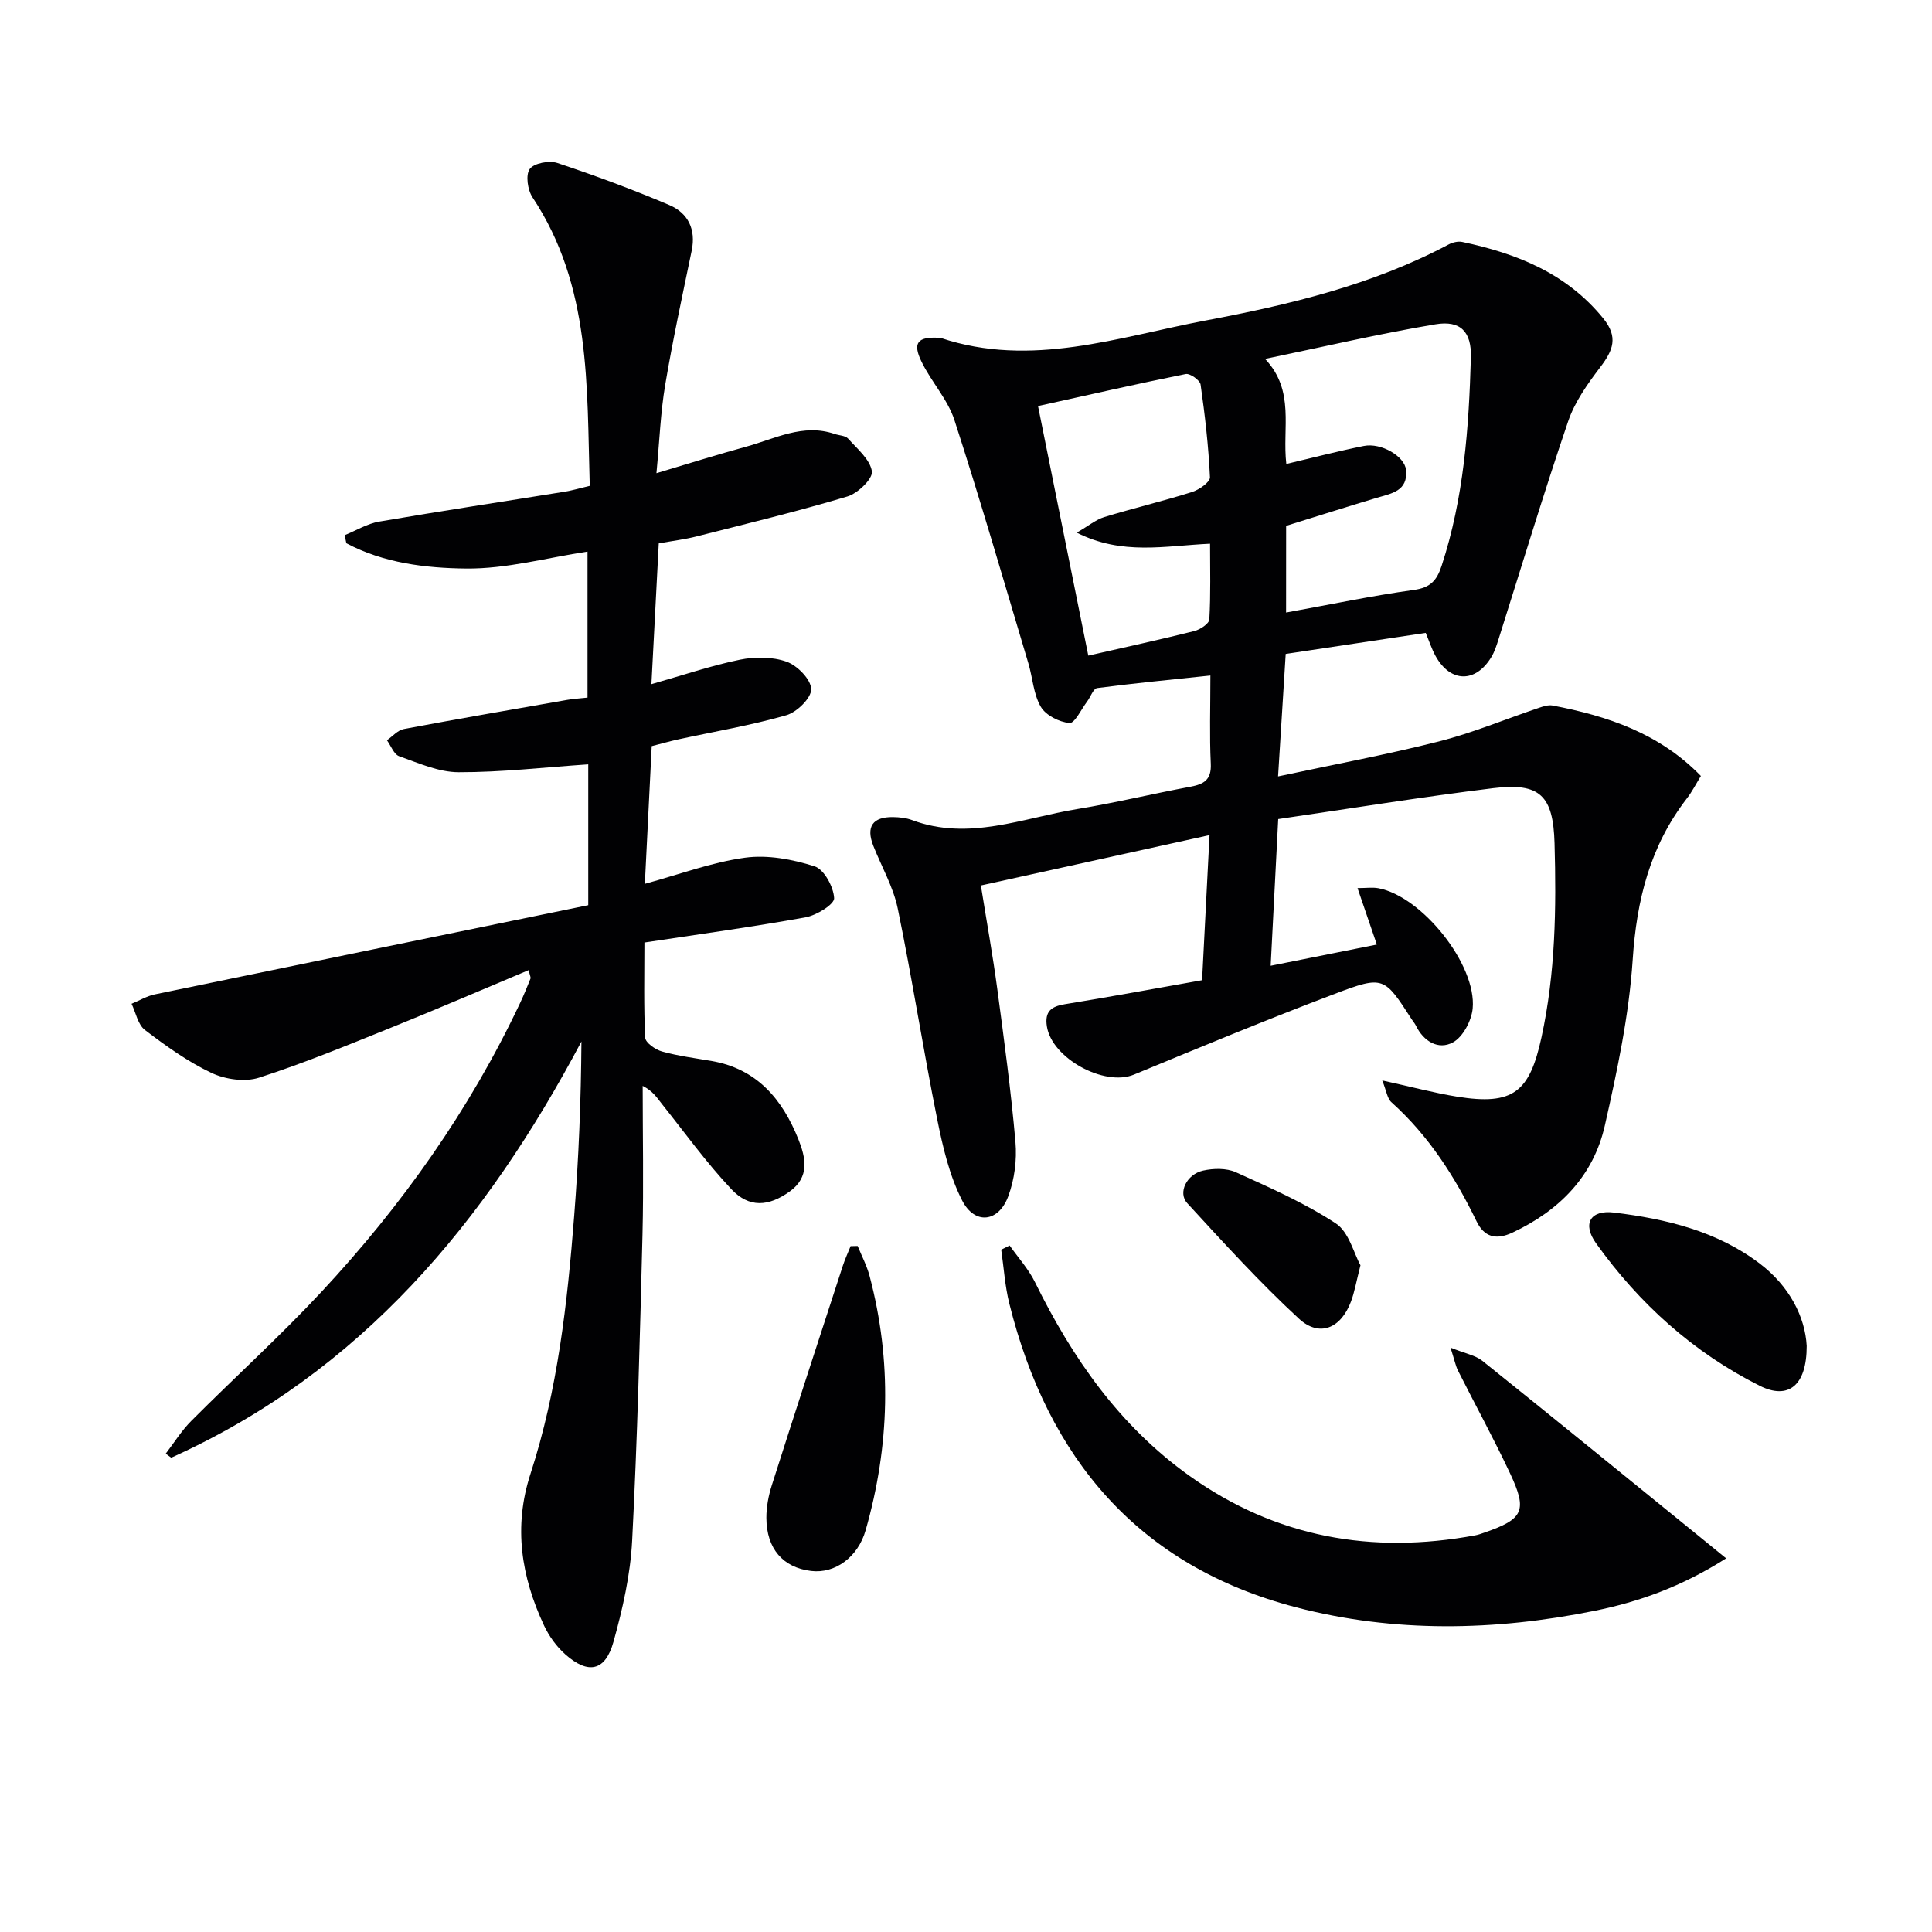 <svg enable-background="new 0 0 400 400" viewBox="0 0 400 400" xmlns="http://www.w3.org/2000/svg"><g fill="#010103"><path d="m286.18 223.69c6.15 1.35 10.78 2.6 15.49 3.36 11.68 1.88 15.01-.99 17.47-12.25 2.91-13.33 3.09-26.73 2.71-40.22-.28-9.84-2.99-12.59-12.68-11.4-14.79 1.82-29.52 4.21-44.53 6.4-.54 10.6-1.04 20.17-1.56 30.37 7.58-1.51 14.62-2.92 21.98-4.39-1.35-3.95-2.57-7.51-4-11.69 1.81 0 3.11-.2 4.33.03 8.99 1.68 20.37 15.82 19.51 24.9-.24 2.52-2.01 5.89-4.08 7.01-3 1.63-6.08-.17-7.69-3.5-.22-.44-.56-.82-.83-1.24-5.7-8.84-5.82-9.15-15.94-5.31-13.97 5.29-27.78 11.01-41.58 16.72-6.15 2.55-17.04-3.38-18.04-10.01-.46-3.05.89-4.1 3.72-4.56 9.33-1.51 18.62-3.24 28.42-4.97.5-9.77.99-19.35 1.54-30.04-15.92 3.51-31.33 6.9-47.34 10.43 1.2 7.48 2.46 14.44 3.4 21.45 1.41 10.54 2.84 21.09 3.76 31.67.32 3.69-.2 7.75-1.49 11.22-2 5.4-6.93 5.99-9.55.87-2.65-5.17-4.02-11.14-5.18-16.91-2.91-14.47-5.17-29.07-8.15-43.52-.92-4.48-3.35-8.65-5.05-12.97-1.57-3.97-.17-6.04 4.11-5.97 1.32.02 2.71.17 3.93.63 11.73 4.36 22.86-.44 34.15-2.29 7.85-1.28 15.6-3.17 23.42-4.62 2.84-.53 4.41-1.43 4.25-4.78-.28-5.8-.08-11.62-.08-18.25-8.13.86-15.8 1.6-23.45 2.6-.8.11-1.36 1.84-2.07 2.78-1.21 1.59-2.57 4.54-3.65 4.45-2.12-.18-4.91-1.59-5.94-3.35-1.53-2.61-1.68-6-2.58-9.01-5.02-16.8-9.89-33.66-15.3-50.34-1.4-4.32-4.8-7.94-6.82-12.11-1.89-3.88-.8-5.17 3.46-4.95.17.01.34-.02.5.03 18.78 6.28 36.8-.2 54.9-3.61 17.3-3.27 34.47-7.34 50.24-15.72.82-.44 1.97-.73 2.85-.54 11.28 2.39 21.58 6.47 29.19 15.82 3.16 3.88 2.04 6.62-.58 10.07-2.64 3.46-5.31 7.21-6.69 11.27-5.08 14.92-9.63 30.02-14.39 45.05-.4 1.26-.8 2.56-1.47 3.68-3.27 5.48-8.52 5.4-11.6-.19-.78-1.42-1.28-2.99-2.02-4.76-9.55 1.43-19.02 2.86-28.99 4.36-.51 8.18-1.01 16.25-1.58 25.36 11.43-2.45 22.45-4.49 33.29-7.24 7.03-1.79 13.79-4.62 20.69-6.95.91-.31 1.96-.66 2.86-.49 11.4 2.17 22.14 5.77 30.7 14.59-.98 1.59-1.8 3.23-2.91 4.66-7.61 9.85-10.4 21.02-11.21 33.39-.76 11.51-3.21 22.99-5.76 34.29-2.37 10.51-9.4 17.63-19.14 22.2-3.46 1.62-5.87.86-7.42-2.33-4.47-9.21-9.88-17.7-17.58-24.62-.92-.78-1.07-2.38-1.95-4.56zm-19.91-96.87c9.21-1.67 17.79-3.48 26.46-4.68 3.42-.47 4.75-1.96 5.74-4.99 4.6-14.04 5.65-28.56 6.06-43.16.15-5.27-2.13-7.72-7.31-6.85-11.64 1.95-23.15 4.65-35.3 7.17 6.26 6.6 3.52 14.34 4.4 21.75 5.48-1.29 10.74-2.67 16.06-3.73 3.61-.71 8.44 2.15 8.72 4.95.44 4.39-2.97 4.87-6.03 5.78-6.31 1.89-12.59 3.89-18.79 5.81-.01 6.33-.01 11.95-.01 17.95zm-51.36-42.75c3.59 17.85 6.98 34.67 10.41 51.67 7.74-1.77 14.86-3.31 21.93-5.08 1.22-.31 3.08-1.53 3.13-2.42.3-5.22.15-10.47.15-15.67-9.41.43-18.16 2.46-27.6-2.29 2.47-1.43 3.97-2.7 5.7-3.23 6.02-1.84 12.15-3.29 18.15-5.18 1.48-.46 3.77-2.06 3.73-3.05-.3-6.42-1.03-12.83-1.94-19.2-.13-.9-2.19-2.36-3.08-2.18-10.05 2.02-20.05 4.31-30.58 6.63z"/><path d="m109.46 200.85c-9.56 4.01-18.93 8.06-28.39 11.87-9.08 3.66-18.14 7.41-27.44 10.4-2.92.94-6.98.36-9.83-.98-4.91-2.32-9.44-5.58-13.79-8.89-1.46-1.11-1.88-3.58-2.77-5.43 1.61-.66 3.16-1.6 4.83-1.95 29.88-6.19 59.78-12.31 89.72-18.46 0-10.42 0-20.03 0-29.16-9.04.61-17.94 1.65-26.84 1.63-4.12-.01-8.29-1.89-12.3-3.31-1.1-.39-1.71-2.17-2.54-3.31 1.16-.8 2.24-2.09 3.5-2.32 11.24-2.12 22.52-4.06 33.79-6.03 1.29-.23 2.61-.3 4.24-.48 0-10.07 0-19.97 0-30.23-8.35 1.26-16.77 3.6-25.16 3.51-8.37-.09-17.07-1.14-24.77-5.24-.12-.56-.23-1.11-.35-1.67 2.38-.96 4.68-2.39 7.15-2.81 12.76-2.19 25.56-4.12 38.34-6.18 1.61-.26 3.19-.73 5.25-1.22-.62-20.65.32-41.4-11.85-59.73-1.01-1.52-1.46-4.62-.58-5.86.86-1.22 4.03-1.82 5.71-1.26 7.83 2.6 15.59 5.48 23.19 8.71 3.86 1.64 5.56 5 4.64 9.44-1.92 9.25-3.92 18.49-5.49 27.81-.96 5.69-1.17 11.51-1.81 18.27 6.68-1.99 12.58-3.85 18.54-5.48 6-1.64 11.8-4.88 18.36-2.64.94.32 2.21.32 2.78.96 1.9 2.12 4.55 4.31 4.93 6.78.23 1.5-2.91 4.55-5.05 5.19-10.32 3.09-20.81 5.63-31.26 8.28-2.4.61-4.88.91-7.82 1.44-.49 9.4-.99 18.95-1.52 29.15 6.53-1.85 12.34-3.84 18.3-5.06 3.11-.64 6.76-.63 9.69.41 2.22.79 5.03 3.65 5.09 5.67.06 1.82-2.96 4.79-5.15 5.41-7.31 2.1-14.86 3.37-22.32 4.99-1.75.38-3.48.88-5.55 1.41-.48 9.6-.95 19-1.42 28.51 7.12-1.94 13.82-4.46 20.73-5.41 4.67-.64 9.84.33 14.4 1.78 1.98.63 3.94 4.25 4.06 6.6.06 1.27-3.64 3.55-5.9 3.96-10.91 1.98-21.91 3.48-33.38 5.22 0 6.77-.16 13.24.16 19.69.05 1.05 2.11 2.49 3.49 2.87 3.34.93 6.81 1.37 10.24 1.96 9.42 1.62 14.67 7.93 17.99 16.22 1.52 3.81 2.38 7.8-1.78 10.79-4.4 3.16-8.42 3.45-12.11-.47-5.21-5.54-9.69-11.77-14.45-17.74-.97-1.22-1.78-2.56-3.9-3.64 0 10.26.21 20.53-.04 30.79-.53 21.12-1.05 42.24-2.14 63.34-.36 7.05-1.96 14.14-3.87 20.98-1.7 6.08-5.23 6.8-9.98 2.58-1.81-1.61-3.36-3.76-4.39-5.96-4.72-10.09-6.38-20.44-2.81-31.41 5.64-17.34 7.64-35.36 9.05-53.43.93-11.89 1.41-23.82 1.5-36.08-19.79 37.32-45.59 68.46-84.93 86.17-.38-.28-.76-.55-1.14-.83 1.75-2.28 3.28-4.77 5.3-6.79 8.93-8.96 18.33-17.47 26.94-26.71 16.66-17.87 30.68-37.65 41.14-59.83.78-1.65 1.46-3.34 2.14-5.03.1-.22-.11-.58-.37-1.76z"/><path d="m300.31 279.01c3.05 1.23 5.15 1.58 6.6 2.74 14.91 11.95 29.72 24.03 44.56 36.07 1.78 1.45 3.56 2.9 5.91 4.82-9.23 5.87-18.05 9-27.29 10.87-20.62 4.16-41.39 4.58-61.77-.74-32.64-8.53-51.36-30.81-59.35-62.87-.91-3.64-1.14-7.44-1.68-11.17.58-.29 1.16-.57 1.74-.86 1.77 2.51 3.9 4.85 5.24 7.57 7.74 15.73 17.51 29.78 32 40.12 17.91 12.78 37.75 16.27 59.14 12.32.65-.12 1.28-.35 1.91-.57 8.09-2.8 8.97-4.51 5.31-12.29-3.38-7.19-7.2-14.17-10.78-21.27-.48-.97-.69-2.09-1.54-4.74z"/><path d="m177.57 257.97c.84 2.07 1.91 4.08 2.47 6.22 4.66 17.61 4.17 35.18-.82 52.64-1.59 5.56-6.32 9.02-11.29 8.42-5.81-.7-9.23-4.59-9.26-10.98-.01-2.27.44-4.63 1.14-6.81 4.83-15.16 9.76-30.28 14.69-45.4.45-1.38 1.07-2.71 1.61-4.06.48-.01.97-.02 1.46-.03z"/><path d="m374.06 278.66c.01 8.31-3.88 11.18-9.71 8.26-13.77-6.9-24.96-17.01-33.89-29.49-2.92-4.07-1.21-6.99 3.73-6.38 10.77 1.32 21.28 3.82 30.15 10.56 6.14 4.66 9.39 11.03 9.72 17.05z"/><path d="m281.67 261.96c-.87 3.39-1.22 5.54-1.97 7.53-2.09 5.55-6.54 7.44-10.79 3.51-8.13-7.51-15.61-15.74-23.11-23.9-1.98-2.16-.12-5.98 3.28-6.74 2.15-.48 4.83-.54 6.77.33 7.07 3.2 14.25 6.37 20.71 10.6 2.72 1.78 3.72 6.18 5.11 8.67z"/></g></svg>